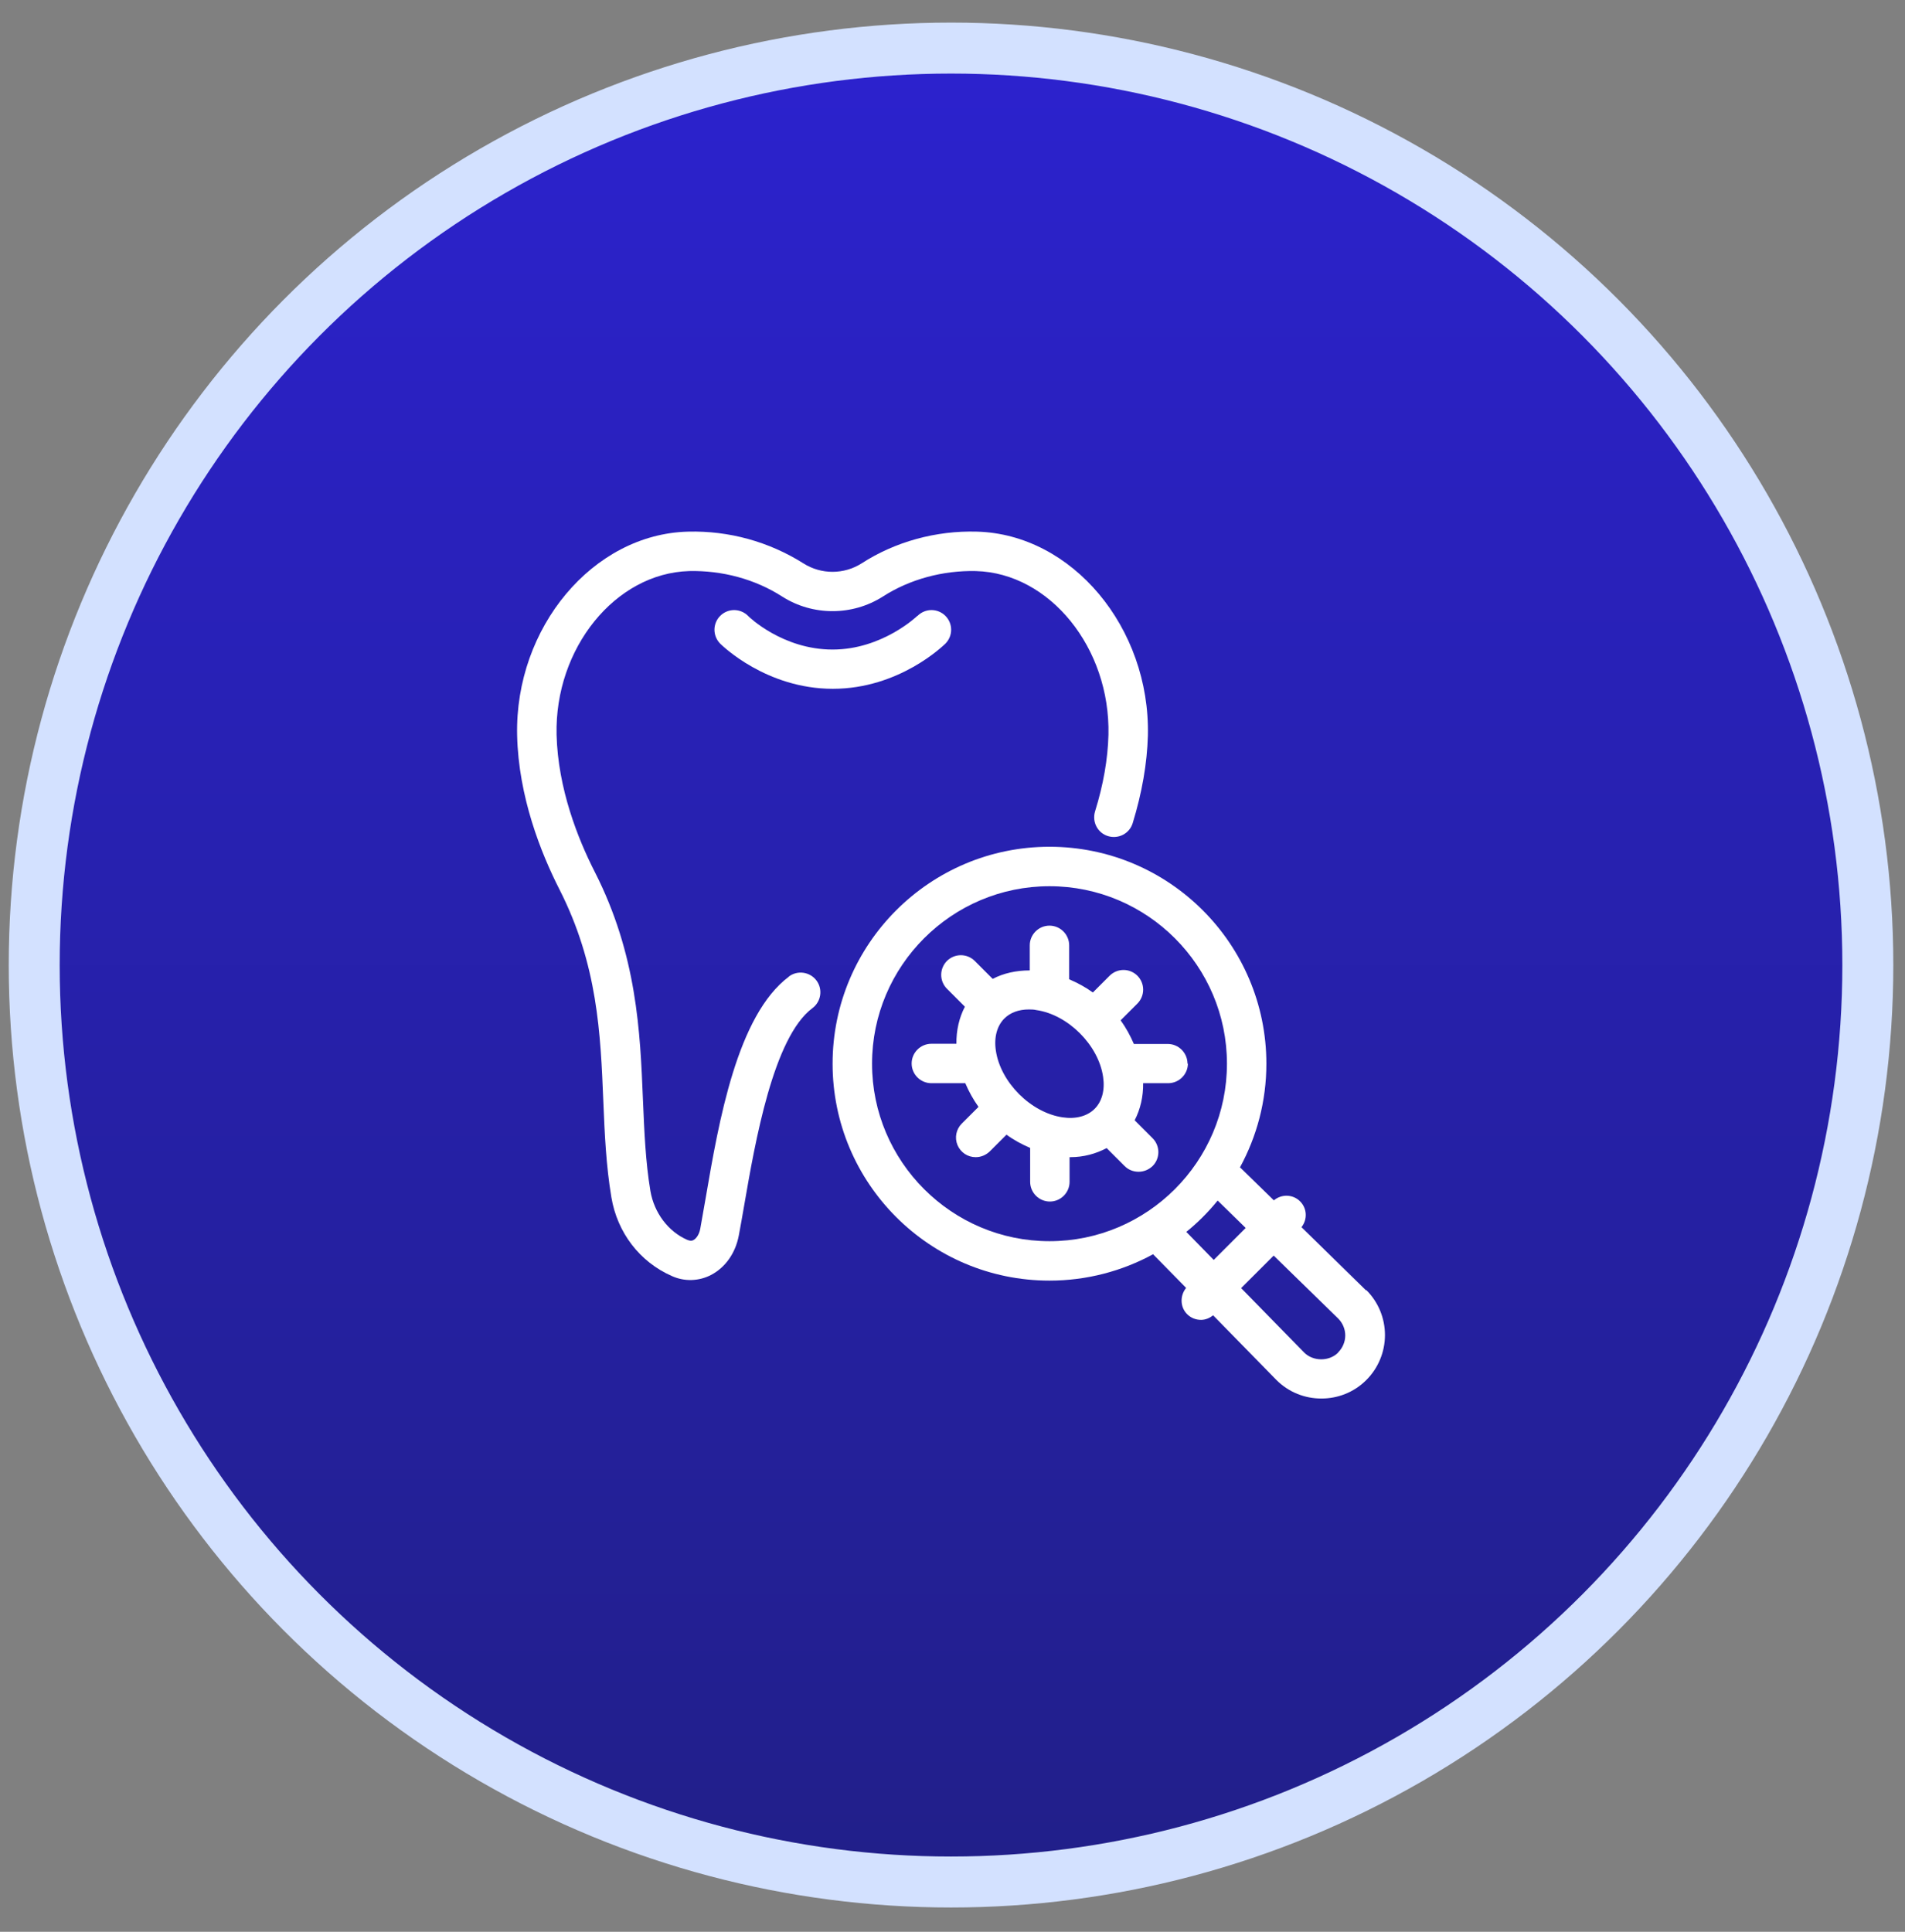 <svg xmlns="http://www.w3.org/2000/svg" width="72" height="73" viewBox="0 0 72 73" fill="none"><rect x="0" y="0" width="72" height="73" fill="#808080" stroke="none"/><circle cx="35.944" cy="36.468" r="34.651" fill="url(#paint0_linear_126_1376)" stroke="#D3E1FF" stroke-width="1.926"></circle><path d="M29.822 36.902C27.862 38.362 27.169 42.364 26.669 45.285C26.595 45.703 26.528 46.09 26.468 46.425C26.424 46.672 26.297 46.821 26.2 46.865C26.14 46.895 26.081 46.895 25.969 46.85C25.254 46.537 24.724 45.829 24.583 45.01C24.397 43.899 24.352 42.759 24.3 41.552C24.195 38.988 24.076 36.082 22.474 32.937C21.848 31.708 21.088 29.808 21.036 27.766C20.961 24.494 23.256 21.662 26.044 21.58C27.296 21.551 28.54 21.886 29.561 22.542C30.716 23.279 32.214 23.279 33.369 22.542C34.39 21.886 35.642 21.551 36.886 21.58C39.681 21.655 41.969 24.494 41.894 27.766C41.872 28.682 41.7 29.658 41.387 30.665C41.268 31.059 41.484 31.477 41.879 31.596C42.274 31.715 42.691 31.499 42.811 31.104C43.161 29.964 43.355 28.854 43.385 27.795C43.474 23.719 40.523 20.187 36.924 20.09C35.381 20.045 33.831 20.47 32.564 21.29C31.893 21.715 31.036 21.715 30.366 21.29C29.063 20.468 27.546 20.05 26.006 20.09C22.414 20.179 19.456 23.712 19.545 27.788C19.598 30.113 20.447 32.237 21.14 33.601C22.593 36.455 22.698 39.07 22.802 41.604C22.854 42.856 22.906 44.041 23.108 45.248C23.331 46.575 24.173 47.685 25.395 48.221C25.63 48.327 25.885 48.378 26.142 48.37C26.399 48.362 26.651 48.296 26.878 48.177C27.415 47.894 27.795 47.357 27.922 46.694C27.988 46.351 28.056 45.956 28.13 45.531C28.54 43.161 29.226 39.197 30.709 38.094C31.036 37.848 31.104 37.379 30.858 37.051C30.612 36.723 30.142 36.656 29.814 36.902H29.822Z" fill="white"></path><path d="M34.673 23.272C34.673 23.272 33.354 24.546 31.468 24.546C29.583 24.546 28.301 23.309 28.272 23.272C28.203 23.203 28.121 23.148 28.03 23.111C27.94 23.074 27.844 23.054 27.746 23.054C27.649 23.054 27.552 23.074 27.462 23.111C27.372 23.148 27.29 23.203 27.221 23.272C27.152 23.341 27.097 23.423 27.06 23.513C27.023 23.603 27.003 23.7 27.003 23.797C27.003 23.895 27.023 23.992 27.06 24.082C27.097 24.172 27.152 24.254 27.221 24.323C27.288 24.39 28.957 26.029 31.476 26.029C33.995 26.029 35.657 24.39 35.731 24.323C35.87 24.183 35.949 23.994 35.949 23.797C35.949 23.6 35.87 23.411 35.731 23.272C35.592 23.133 35.403 23.054 35.206 23.054C35.009 23.054 34.82 23.133 34.68 23.272H34.673ZM51.626 48.758L49.19 46.373C49.42 46.083 49.406 45.666 49.137 45.397C48.869 45.129 48.437 45.114 48.146 45.36L46.894 44.138C46.894 44.138 46.872 44.123 46.864 44.115C47.498 42.953 47.863 41.619 47.863 40.196C47.863 35.672 44.189 31.998 39.666 31.998C35.142 31.998 31.468 35.672 31.468 40.196C31.468 44.719 35.142 48.393 39.666 48.393C41.082 48.393 42.423 48.028 43.586 47.394C43.593 47.402 43.593 47.417 43.608 47.424L44.83 48.669C44.592 48.959 44.599 49.392 44.867 49.66C45.016 49.809 45.203 49.876 45.396 49.876C45.56 49.876 45.717 49.809 45.851 49.705L48.243 52.149C48.713 52.618 49.324 52.849 49.942 52.849C50.561 52.849 51.172 52.618 51.641 52.149C51.864 51.926 52.042 51.661 52.162 51.369C52.283 51.078 52.345 50.765 52.345 50.45C52.345 50.134 52.283 49.822 52.162 49.53C52.042 49.239 51.864 48.974 51.641 48.751L51.626 48.758ZM32.959 40.196C32.959 36.499 35.97 33.489 39.666 33.489C43.362 33.489 46.373 36.499 46.373 40.196C46.373 43.892 43.362 46.903 39.666 46.903C35.97 46.903 32.959 43.892 32.959 40.196ZM46.022 45.367L47.081 46.403L45.873 47.611L44.837 46.552C45.27 46.202 45.672 45.8 46.022 45.367ZM50.576 51.113C50.233 51.456 49.629 51.448 49.294 51.113L46.909 48.676L48.139 47.447L50.576 49.824C50.747 49.995 50.844 50.226 50.844 50.465C50.844 50.703 50.747 50.934 50.576 51.105V51.113Z" fill="white"></path><path d="M44.882 40.196C44.882 39.786 44.546 39.45 44.136 39.45H42.855C42.721 39.138 42.557 38.839 42.355 38.556L42.989 37.923C43.128 37.783 43.206 37.594 43.206 37.397C43.206 37.2 43.128 37.011 42.989 36.872C42.85 36.733 42.661 36.654 42.464 36.654C42.267 36.654 42.078 36.733 41.938 36.872L41.305 37.505C41.029 37.304 40.724 37.14 40.41 37.006V35.724C40.41 35.315 40.075 34.979 39.665 34.979C39.255 34.979 38.92 35.315 38.92 35.724V36.671C38.413 36.671 37.929 36.775 37.519 36.991L36.841 36.313C36.702 36.174 36.513 36.096 36.316 36.096C36.118 36.096 35.93 36.174 35.79 36.313C35.651 36.453 35.573 36.642 35.573 36.839C35.573 37.036 35.651 37.225 35.79 37.364L36.468 38.042C36.252 38.459 36.141 38.936 36.148 39.443H35.202C34.792 39.443 34.456 39.778 34.456 40.188C34.456 40.598 34.792 40.933 35.202 40.933H36.483C36.617 41.246 36.781 41.544 36.983 41.828L36.349 42.461C36.245 42.565 36.174 42.698 36.146 42.842C36.117 42.986 36.133 43.136 36.189 43.272C36.246 43.407 36.342 43.523 36.464 43.605C36.587 43.686 36.731 43.729 36.878 43.728C37.072 43.728 37.258 43.653 37.407 43.512L38.041 42.878C38.316 43.08 38.622 43.244 38.935 43.378V44.66C38.935 45.069 39.27 45.405 39.68 45.405C40.09 45.405 40.425 45.069 40.425 44.66V43.728H40.455C40.955 43.728 41.416 43.601 41.826 43.385L42.505 44.063C42.654 44.212 42.84 44.279 43.034 44.279C43.227 44.279 43.414 44.205 43.563 44.063C43.632 43.994 43.687 43.913 43.724 43.822C43.761 43.732 43.781 43.636 43.781 43.538C43.781 43.44 43.761 43.344 43.724 43.254C43.687 43.163 43.632 43.081 43.563 43.013L42.885 42.334C43.101 41.917 43.212 41.44 43.205 40.933H44.151C44.561 40.933 44.897 40.598 44.897 40.188L44.882 40.196ZM40.165 42.223C38.965 42.051 37.81 40.896 37.638 39.696C37.564 39.197 37.683 38.765 37.959 38.489C38.182 38.266 38.503 38.146 38.883 38.146C38.972 38.146 39.069 38.146 39.166 38.169C40.366 38.34 41.521 39.495 41.692 40.695C41.767 41.194 41.648 41.627 41.372 41.902C41.096 42.178 40.664 42.297 40.165 42.223Z" fill="white"></path><defs><linearGradient id="paint0_linear_126_1376" x1="35.944" y1="0.854" x2="35.944" y2="72.082" gradientUnits="userSpaceOnUse"><stop stop-color="#2C22CF"></stop><stop offset="1" stop-color="#211F88"></stop></linearGradient></defs></svg>